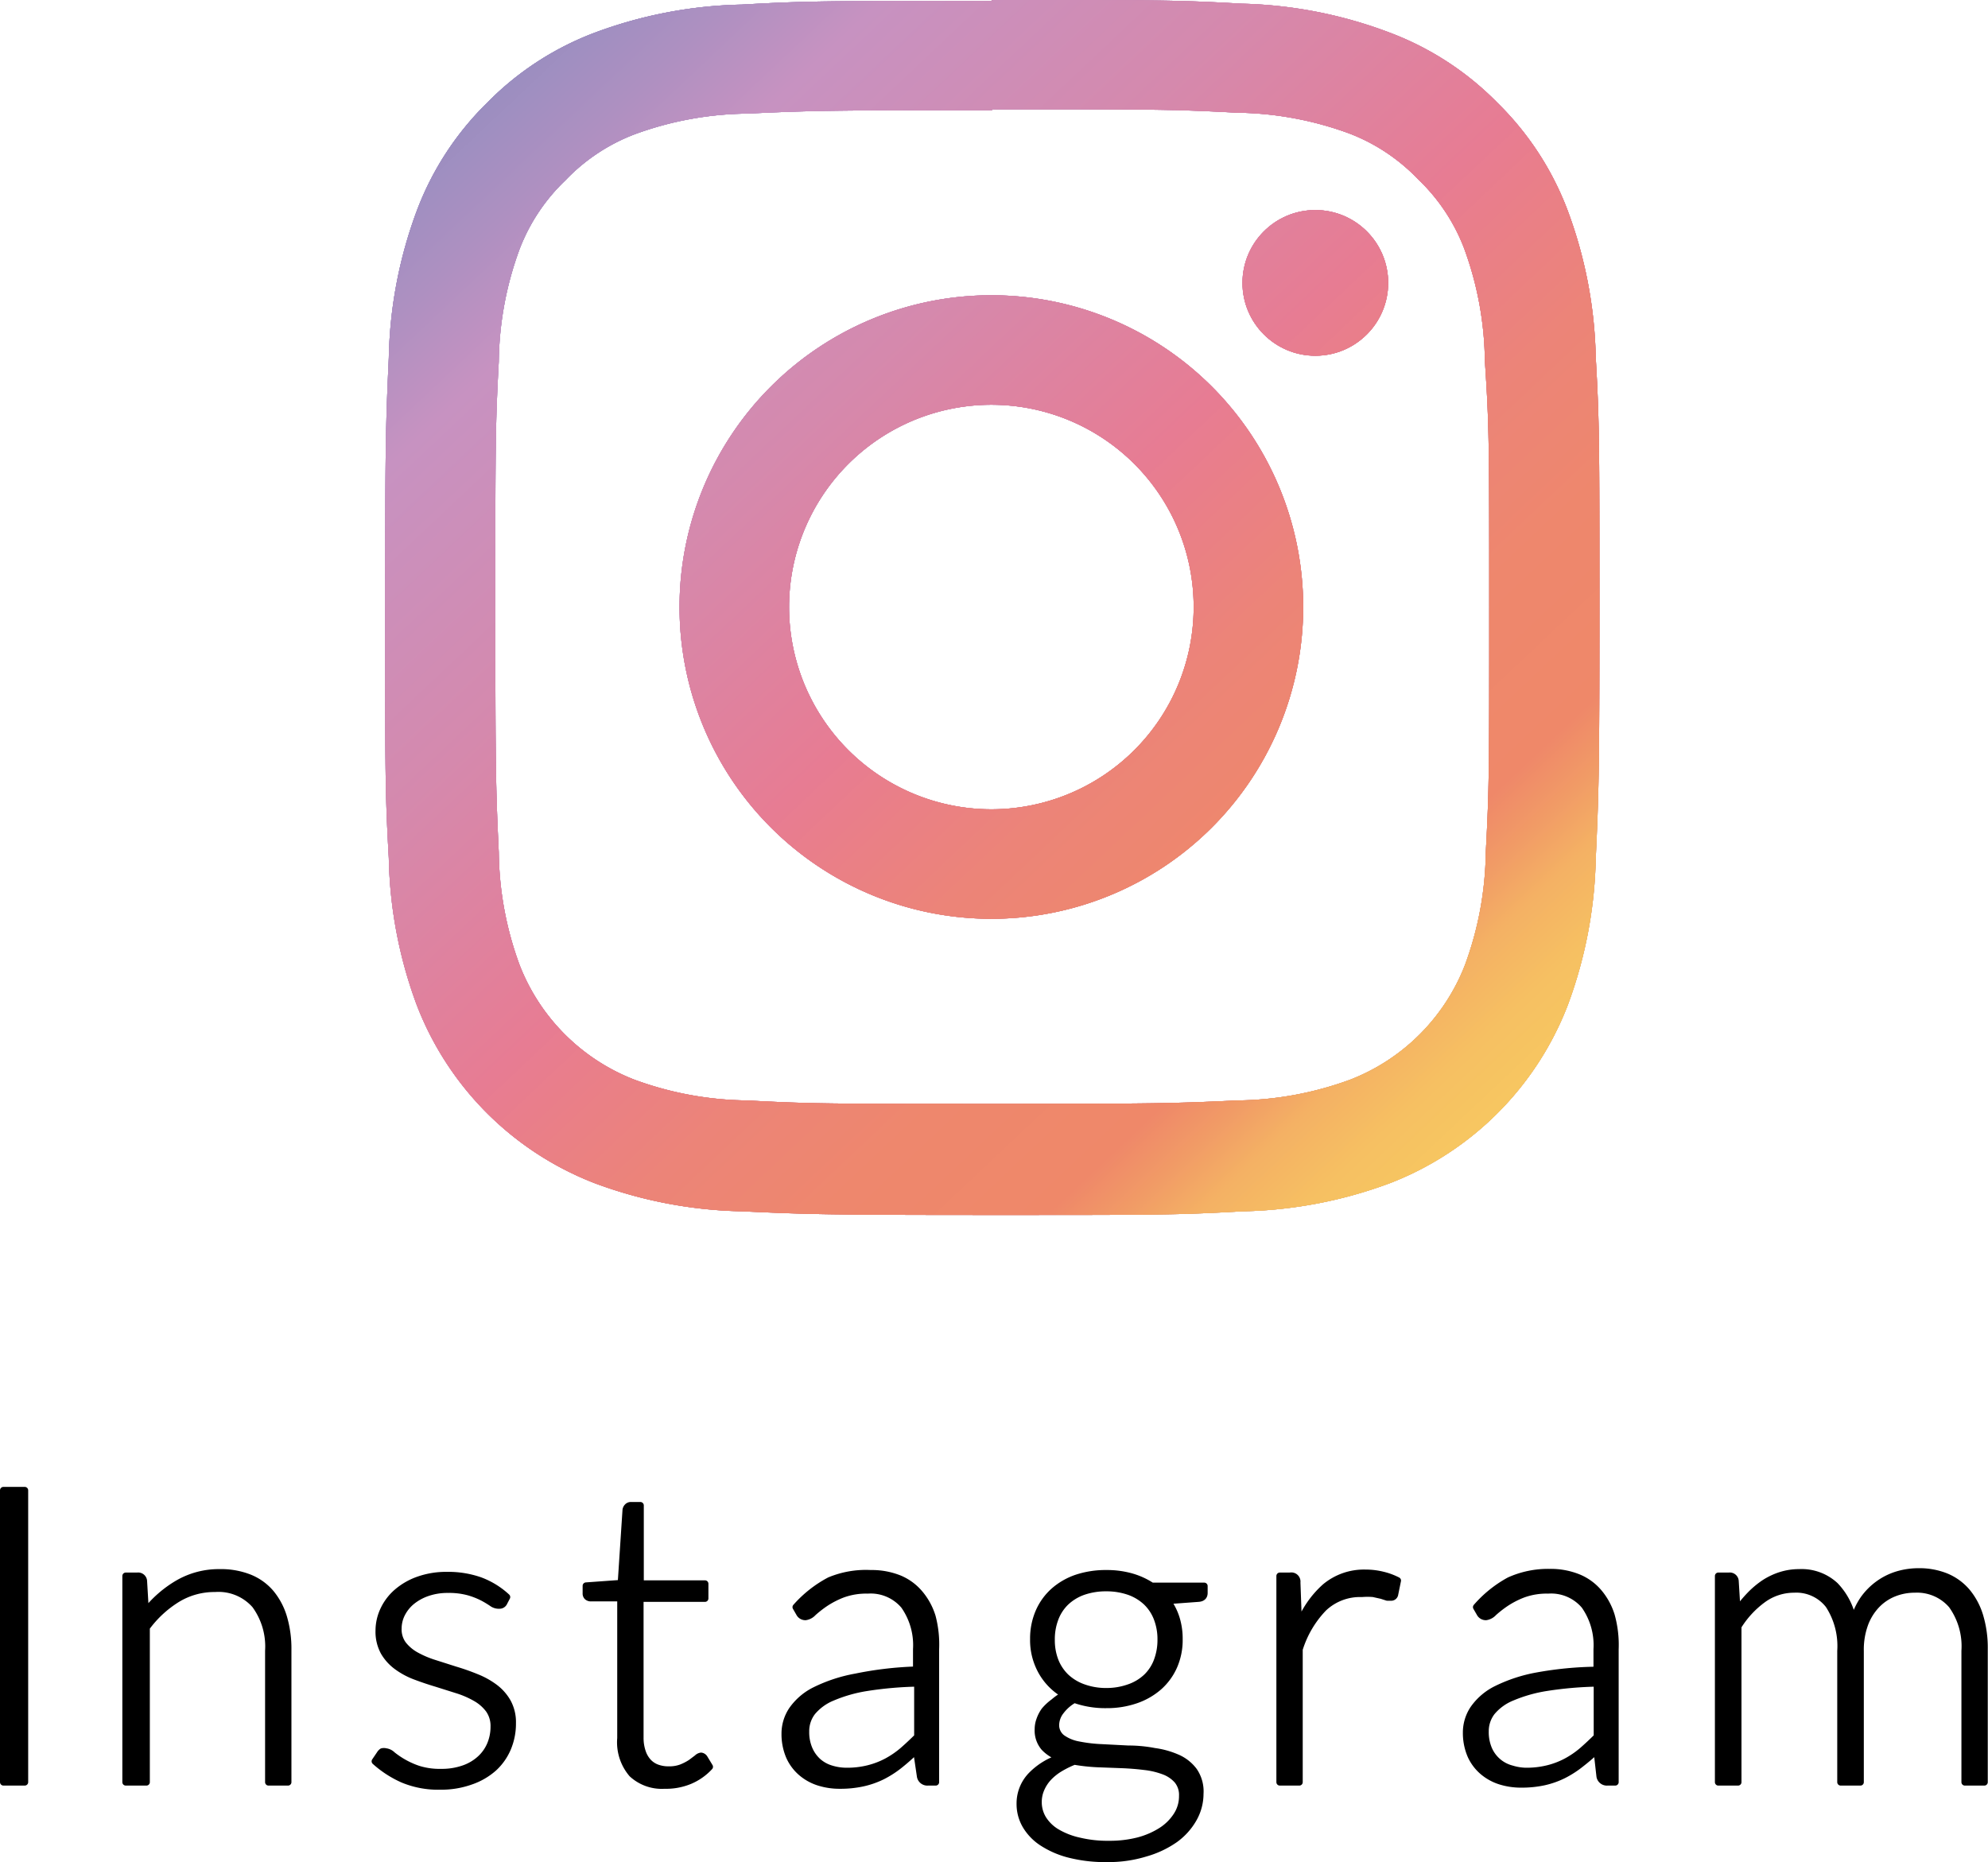 <svg xmlns="http://www.w3.org/2000/svg" xmlns:xlink="http://www.w3.org/1999/xlink" viewBox="0 0 86.77 81.29"><defs><style>.cls-1{isolation:isolate;}.cls-2{stroke:#000;stroke-linecap:round;stroke-linejoin:round;stroke-width:0.3px;}.cls-3{fill:url(#名称未設定グラデーション_86);}.cls-4{fill:url(#名称未設定グラデーション_86-3);}.cls-5{fill:url(#名称未設定グラデーション_71);}</style><linearGradient id="名称未設定グラデーション_86" x1="-1.1" y1="18.08" x2="467.11" y2="106.94" gradientUnits="userSpaceOnUse"><stop offset="0" stop-color="#4a56a3"/><stop offset="0.04" stop-color="#5552a0"/><stop offset="0.12" stop-color="#744899"/><stop offset="0.2" stop-color="#9b3b90"/><stop offset="0.31" stop-color="#af3983"/><stop offset="0.5" stop-color="#dd3566"/><stop offset="0.55" stop-color="#e24659"/><stop offset="0.63" stop-color="#e7594c"/><stop offset="0.7" stop-color="#ea6444"/><stop offset="0.78" stop-color="#eb6841"/><stop offset="0.78" stop-color="#ec6e44"/><stop offset="0.81" stop-color="#ef9056"/><stop offset="0.84" stop-color="#f2ac65"/><stop offset="0.87" stop-color="#f4c270"/><stop offset="0.9" stop-color="#f6d178"/><stop offset="0.94" stop-color="#f7da7d"/><stop offset="1" stop-color="#f7dd7e"/></linearGradient><linearGradient id="名称未設定グラデーション_86-3" x1="1.98" y1="1.83" x2="470.19" y2="90.69" xlink:href="#名称未設定グラデーション_86"/><linearGradient id="名称未設定グラデーション_71" x1="17.52" y1="-1818.8" x2="68.96" y2="-1764.26" gradientTransform="translate(0 1818)" gradientUnits="userSpaceOnUse"><stop offset="0" stop-color="#848cc0"/><stop offset="0.05" stop-color="#8f8dc0"/><stop offset="0.14" stop-color="#ae90c1"/><stop offset="0.2" stop-color="#c792c1"/><stop offset="0.35" stop-color="#d589ad"/><stop offset="0.5" stop-color="#e77c93"/><stop offset="0.53" stop-color="#e97e8b"/><stop offset="0.61" stop-color="#ec8478"/><stop offset="0.69" stop-color="#ee876d"/><stop offset="0.78" stop-color="#ef8869"/><stop offset="0.81" stop-color="#f19b66"/><stop offset="0.84" stop-color="#f4b164"/><stop offset="0.88" stop-color="#f6c062"/><stop offset="0.93" stop-color="#f7c960"/><stop offset="1" stop-color="#f7cc60"/></linearGradient></defs><title>f_inst</title><g id="レイヤー_2" data-name="レイヤー 2"><g id="contents"><g id="当院の特長-2"><g class="cls-1"><path class="cls-2" d="M1.08,77.8H.15V65.06h.93Z"/><path class="cls-2" d="M5.49,77.8v-9H6a.24.24,0,0,1,.27.22l.08,1.35a5,5,0,0,1,1.43-1.25,3.55,3.55,0,0,1,1.81-.47,3.38,3.38,0,0,1,1.3.23,2.39,2.39,0,0,1,.93.67,3,3,0,0,1,.56,1.06,4.82,4.82,0,0,1,.19,1.4V77.8h-.85V72.07a3.07,3.07,0,0,0-.58-2,2.13,2.13,0,0,0-1.76-.72,3.12,3.12,0,0,0-1.64.45,4.76,4.76,0,0,0-1.35,1.25V77.8Z"/><path class="cls-2" d="M22,69.95a.21.21,0,0,1-.2.13A.49.49,0,0,1,21.5,70a4.35,4.35,0,0,0-.41-.25,3.37,3.37,0,0,0-.63-.25,3.24,3.24,0,0,0-.91-.11,2.69,2.69,0,0,0-.89.14,2.22,2.22,0,0,0-.68.37,1.7,1.7,0,0,0-.44.54,1.43,1.43,0,0,0-.16.65,1.11,1.11,0,0,0,.21.7,1.88,1.88,0,0,0,.57.48,4.31,4.31,0,0,0,.8.34l.91.29q.47.14.91.32a3.47,3.47,0,0,1,.8.44,2.08,2.08,0,0,1,.57.64,1.82,1.82,0,0,1,.22.92,2.77,2.77,0,0,1-.21,1.09,2.48,2.48,0,0,1-.61.87,2.93,2.93,0,0,1-1,.58,3.82,3.82,0,0,1-1.33.22,4,4,0,0,1-1.63-.3,4.59,4.59,0,0,1-1.22-.79l.21-.31a.37.37,0,0,1,.1-.11.29.29,0,0,1,.15,0,.49.49,0,0,1,.29.14,3.71,3.71,0,0,0,.45.31,3.66,3.66,0,0,0,.68.31,3.09,3.09,0,0,0,1,.14,2.89,2.89,0,0,0,1-.16,2.06,2.06,0,0,0,.72-.43,1.79,1.79,0,0,0,.44-.63,2,2,0,0,0,.15-.77,1.24,1.24,0,0,0-.22-.75,1.86,1.86,0,0,0-.57-.5,4,4,0,0,0-.8-.35l-.92-.29q-.47-.14-.92-.31a3.31,3.31,0,0,1-.8-.43,2.07,2.07,0,0,1-.57-.63,1.84,1.84,0,0,1-.22-.93,2.13,2.13,0,0,1,.21-.92,2.32,2.32,0,0,1,.59-.77,2.9,2.9,0,0,1,.93-.53,3.61,3.61,0,0,1,1.23-.2,4.2,4.2,0,0,1,1.45.23,3.52,3.52,0,0,1,1.17.72Z"/><path class="cls-2" d="M29,77.94a1.91,1.91,0,0,1-1.41-.5,2.12,2.12,0,0,1-.5-1.56V69.76H25.8a.24.24,0,0,1-.16-.05.19.19,0,0,1-.06-.15v-.33l1.53-.11.21-3.2a.25.25,0,0,1,.07-.14.2.2,0,0,1,.16-.06h.4v3.42h2.82v.64H27.94v6.08a1.89,1.89,0,0,0,.1.63,1.19,1.19,0,0,0,.26.44,1,1,0,0,0,.39.25,1.43,1.43,0,0,0,.49.08,1.5,1.5,0,0,0,.56-.09,2.34,2.34,0,0,0,.41-.21l.28-.21a.3.3,0,0,1,.17-.09.2.2,0,0,1,.14.09l.23.38a2.49,2.49,0,0,1-.87.61A2.71,2.71,0,0,1,29,77.94Z"/><path class="cls-2" d="M40.5,77.8a.31.31,0,0,1-.33-.25L40,76.4a9.4,9.4,0,0,1-.73.65,4.38,4.38,0,0,1-.76.49,3.74,3.74,0,0,1-.86.3,4.57,4.57,0,0,1-1,.1,3,3,0,0,1-.89-.13,2.18,2.18,0,0,1-.76-.41,2,2,0,0,1-.54-.71,2.47,2.47,0,0,1-.2-1,1.85,1.85,0,0,1,.32-1.05,2.66,2.66,0,0,1,1-.85,6.7,6.7,0,0,1,1.77-.58A15.4,15.4,0,0,1,40,72.9V72a3,3,0,0,0-.54-1.91,1.91,1.91,0,0,0-1.59-.67,3,3,0,0,0-1.1.18A3.92,3.92,0,0,0,36,70a4.89,4.89,0,0,0-.51.4.56.56,0,0,1-.33.18.29.29,0,0,1-.27-.16l-.15-.26A5.2,5.2,0,0,1,36.21,69,4.11,4.11,0,0,1,38,68.69a3.22,3.22,0,0,1,1.26.23,2.33,2.33,0,0,1,.89.66,2.86,2.86,0,0,1,.54,1A4.76,4.76,0,0,1,40.84,72V77.8Zm-3.6-.48a3.82,3.82,0,0,0,1-.11,3.55,3.55,0,0,0,.81-.31,4,4,0,0,0,.7-.48q.32-.28.64-.6V73.48a16.09,16.09,0,0,0-2.2.19,6.36,6.36,0,0,0-1.52.43,2.24,2.24,0,0,0-.88.64,1.37,1.37,0,0,0-.28.85,1.87,1.87,0,0,0,.15.78,1.55,1.55,0,0,0,.39.54,1.52,1.52,0,0,0,.57.31A2.28,2.28,0,0,0,36.9,77.32Z"/><path class="cls-2" d="M48.29,68.69a3.91,3.91,0,0,1,1.08.14,3.22,3.22,0,0,1,.9.41h2.29v.3q0,.22-.25.24l-1.36.1a2.6,2.6,0,0,1,.39.77,3,3,0,0,1,.13.91,2.85,2.85,0,0,1-.23,1.17,2.61,2.61,0,0,1-.65.9,3,3,0,0,1-1,.58,3.87,3.87,0,0,1-1.3.21,4,4,0,0,1-1.4-.23,1.87,1.87,0,0,0-.59.51,1,1,0,0,0-.22.58.7.7,0,0,0,.27.59,1.78,1.78,0,0,0,.72.3,6.51,6.51,0,0,0,1,.12l1.16.06q.59,0,1.16.11a3.7,3.7,0,0,1,1,.28,1.8,1.8,0,0,1,.72.57,1.58,1.58,0,0,1,.27,1,2.21,2.21,0,0,1-.28,1.07,2.83,2.83,0,0,1-.81.91A4.26,4.26,0,0,1,50,80.9a5.48,5.48,0,0,1-1.67.24,6.34,6.34,0,0,1-1.66-.19,3.92,3.92,0,0,1-1.19-.52,2.28,2.28,0,0,1-.72-.76,1.85,1.85,0,0,1-.24-.92A1.76,1.76,0,0,1,45,77.52a3,3,0,0,1,1.29-.79,1.69,1.69,0,0,1-.71-.44,1.14,1.14,0,0,1-.27-.8,1.18,1.18,0,0,1,.07-.4,1.6,1.6,0,0,1,.21-.41A2.31,2.31,0,0,1,46,74.3a2.42,2.42,0,0,1,.47-.32,2.66,2.66,0,0,1-1-1,2.8,2.8,0,0,1-.36-1.43,2.92,2.92,0,0,1,.23-1.17,2.59,2.59,0,0,1,.65-.91,2.93,2.93,0,0,1,1-.58A4,4,0,0,1,48.29,68.69Zm3.32,9.71a1,1,0,0,0-.22-.68,1.46,1.46,0,0,0-.59-.4,3.47,3.47,0,0,0-.85-.2q-.48-.06-1-.08L47.89,77a8,8,0,0,1-1-.11,4.21,4.21,0,0,0-.63.31,2.34,2.34,0,0,0-.5.4,1.72,1.72,0,0,0-.32.49,1.42,1.42,0,0,0-.12.58,1.4,1.4,0,0,0,.2.73,1.78,1.78,0,0,0,.59.58,3.31,3.31,0,0,0,1,.39,5.29,5.29,0,0,0,1.3.14,5,5,0,0,0,1.27-.15,3.55,3.55,0,0,0,1-.43,2.21,2.21,0,0,0,.68-.67A1.54,1.54,0,0,0,51.61,78.4Zm-3.32-4.56a2.93,2.93,0,0,0,1-.17,2.1,2.1,0,0,0,.76-.46,1.92,1.92,0,0,0,.46-.71,2.58,2.58,0,0,0,.16-.92,2.53,2.53,0,0,0-.16-.92,1.94,1.94,0,0,0-.47-.72,2.14,2.14,0,0,0-.76-.46,3,3,0,0,0-1-.16,3,3,0,0,0-1,.16,2.14,2.14,0,0,0-.76.46,1.94,1.94,0,0,0-.47.72,2.53,2.53,0,0,0-.16.92,2.49,2.49,0,0,0,.16.92,2,2,0,0,0,.47.71,2.16,2.16,0,0,0,.76.46A2.91,2.91,0,0,0,48.29,73.84Z"/><path class="cls-2" d="M55.86,77.8v-9h.45a.25.25,0,0,1,.3.28L56.68,71a4.27,4.27,0,0,1,1.15-1.71,2.63,2.63,0,0,1,1.77-.62,3.1,3.1,0,0,1,.75.09A2.86,2.86,0,0,1,61,69l-.12.59a.16.16,0,0,1-.18.14l-.15,0-.25-.08-.36-.08a3.1,3.1,0,0,0-.5,0,2.31,2.31,0,0,0-1.67.63A4.5,4.5,0,0,0,56.71,72V77.8Z"/><path class="cls-2" d="M70.16,77.8a.31.31,0,0,1-.33-.25L69.7,76.4A9.4,9.4,0,0,1,69,77a4.39,4.39,0,0,1-.76.49,3.72,3.72,0,0,1-.85.3,4.56,4.56,0,0,1-1,.1,3,3,0,0,1-.89-.13,2.19,2.19,0,0,1-.76-.41,2,2,0,0,1-.54-.71,2.48,2.48,0,0,1-.2-1,1.86,1.86,0,0,1,.32-1.05,2.66,2.66,0,0,1,1-.85,6.69,6.69,0,0,1,1.77-.58,15.41,15.41,0,0,1,2.61-.25V72a3,3,0,0,0-.54-1.91,1.91,1.91,0,0,0-1.59-.67,3,3,0,0,0-1.1.18,3.83,3.83,0,0,0-.77.4,4.81,4.81,0,0,0-.51.4.56.56,0,0,1-.33.18.29.29,0,0,1-.27-.16l-.15-.26A5.19,5.19,0,0,1,65.88,69a4.1,4.1,0,0,1,1.75-.36,3.21,3.21,0,0,1,1.26.23,2.33,2.33,0,0,1,.9.66,2.88,2.88,0,0,1,.54,1A4.76,4.76,0,0,1,70.5,72V77.8Zm-3.6-.48a3.84,3.84,0,0,0,1-.11,3.51,3.51,0,0,0,.81-.31,3.93,3.93,0,0,0,.7-.48q.32-.28.64-.6V73.48a16.11,16.11,0,0,0-2.2.19,6.39,6.39,0,0,0-1.52.43,2.23,2.23,0,0,0-.88.64,1.37,1.37,0,0,0-.28.85,1.88,1.88,0,0,0,.15.78,1.5,1.5,0,0,0,1,.85A2.29,2.29,0,0,0,66.56,77.32Z"/><path class="cls-2" d="M75,77.8v-9h.47a.24.24,0,0,1,.27.22l.08,1.3a5.82,5.82,0,0,1,.56-.68,3.85,3.85,0,0,1,.63-.53,2.94,2.94,0,0,1,.72-.34,2.64,2.64,0,0,1,.8-.12,2.15,2.15,0,0,1,1.57.57,3,3,0,0,1,.79,1.59,3.13,3.13,0,0,1,.45-1,2.85,2.85,0,0,1,.67-.67,2.78,2.78,0,0,1,.82-.4,3.22,3.22,0,0,1,.91-.13,3.1,3.1,0,0,1,1.2.22,2.4,2.4,0,0,1,.9.65,3,3,0,0,1,.57,1.06,4.81,4.81,0,0,1,.2,1.44V77.8h-.85V72.07a3.08,3.08,0,0,0-.57-2,2,2,0,0,0-1.62-.69,2.41,2.41,0,0,0-.9.17,2.16,2.16,0,0,0-.76.51,2.44,2.44,0,0,0-.52.84,3.25,3.25,0,0,0-.19,1.17V77.8h-.86V72.07a3.28,3.28,0,0,0-.52-2,1.79,1.79,0,0,0-1.52-.69,2.3,2.3,0,0,0-1.35.44A4.14,4.14,0,0,0,75.86,71V77.8Z"/></g></g><path class="cls-3" d="M43.27,4.77c7.08,0,7.91,0,10.71.15a14.66,14.66,0,0,1,4.92.91,8.21,8.21,0,0,1,3,2,8.21,8.21,0,0,1,2,3,14.66,14.66,0,0,1,.91,4.92C65,18.59,65,19.42,65,26.5s0,7.91-.15,10.71a14.66,14.66,0,0,1-.91,4.92,8.78,8.78,0,0,1-5,5,14.66,14.66,0,0,1-4.92.91c-2.79.13-3.63.15-10.71.15s-7.91,0-10.71-.15a14.66,14.66,0,0,1-4.92-.91,8.78,8.78,0,0,1-5-5,14.66,14.66,0,0,1-.91-4.92c-.13-2.79-.15-3.63-.15-10.71s0-7.91.15-10.71a14.66,14.66,0,0,1,.91-4.92,8.21,8.21,0,0,1,2-3,8.21,8.21,0,0,1,3-2,14.66,14.66,0,0,1,4.92-.91c2.79-.13,3.63-.15,10.71-.15m0-4.77c-7.2,0-8.1,0-10.93.16a19.45,19.45,0,0,0-6.43,1.23,13,13,0,0,0-4.69,3.06,13,13,0,0,0-3.06,4.69,19.45,19.45,0,0,0-1.23,6.43c-.13,2.83-.16,3.73-.16,10.93s0,8.1.16,10.93a19.45,19.45,0,0,0,1.23,6.43,13.55,13.55,0,0,0,7.75,7.75,19.45,19.45,0,0,0,6.43,1.23c2.83.13,3.73.16,10.93.16s8.1,0,10.93-.16a19.45,19.45,0,0,0,6.43-1.23,13.55,13.55,0,0,0,7.75-7.75,19.45,19.45,0,0,0,1.23-6.43c.13-2.83.16-3.73.16-10.93s0-8.1-.16-10.93a19.45,19.45,0,0,0-1.23-6.43,13,13,0,0,0-3.06-4.69,13,13,0,0,0-4.69-3.06A19.45,19.45,0,0,0,54.19.16C51.37,0,50.47,0,43.27,0Z"/><path class="cls-3" d="M43.27,12.89A13.61,13.61,0,1,0,56.88,26.5,13.61,13.61,0,0,0,43.27,12.89Zm0,22.44A8.83,8.83,0,1,1,52.1,26.5,8.83,8.83,0,0,1,43.27,35.33Z"/><circle class="cls-4" cx="57.41" cy="12.35" r="3.18"/><path class="cls-5" d="M43.27,4.77c7.08,0,7.91,0,10.71.15a14.66,14.66,0,0,1,4.92.91,8.21,8.21,0,0,1,3,2,8.21,8.21,0,0,1,2,3,14.66,14.66,0,0,1,.91,4.92C65,18.59,65,19.42,65,26.5s0,7.91-.15,10.71a14.66,14.66,0,0,1-.91,4.92,8.78,8.78,0,0,1-5,5,14.66,14.66,0,0,1-4.92.91c-2.79.13-3.63.15-10.71.15s-7.91,0-10.71-.15a14.66,14.66,0,0,1-4.92-.91,8.78,8.78,0,0,1-5-5,14.66,14.66,0,0,1-.91-4.92c-.13-2.79-.15-3.63-.15-10.71s0-7.91.15-10.71a14.66,14.66,0,0,1,.91-4.92,8.21,8.21,0,0,1,2-3,8.21,8.21,0,0,1,3-2,14.66,14.66,0,0,1,4.92-.91c2.79-.13,3.63-.15,10.71-.15m0-4.77c-7.2,0-8.1,0-10.93.16a19.45,19.45,0,0,0-6.43,1.23,13,13,0,0,0-4.69,3.06,13,13,0,0,0-3.06,4.69,19.45,19.45,0,0,0-1.23,6.43c-.13,2.83-.16,3.73-.16,10.93s0,8.1.16,10.93a19.45,19.45,0,0,0,1.23,6.43,13.55,13.55,0,0,0,7.75,7.75,19.45,19.45,0,0,0,6.43,1.23c2.83.13,3.73.16,10.93.16s8.1,0,10.93-.16a19.45,19.45,0,0,0,6.43-1.23,13.55,13.55,0,0,0,7.75-7.75,19.45,19.45,0,0,0,1.23-6.43c.13-2.83.16-3.73.16-10.93s0-8.1-.16-10.93a19.45,19.45,0,0,0-1.23-6.43,13,13,0,0,0-3.06-4.69,13,13,0,0,0-4.69-3.06A19.45,19.45,0,0,0,54.19.16C51.37,0,50.47,0,43.27,0Z"/><path class="cls-5" d="M43.27,12.89A13.61,13.61,0,1,0,56.88,26.5,13.61,13.61,0,0,0,43.27,12.89Zm0,22.44A8.83,8.83,0,1,1,52.1,26.5,8.83,8.83,0,0,1,43.27,35.33Z"/><circle class="cls-5" cx="57.41" cy="12.35" r="3.18"/><path class="cls-5" d="M43.27,4.77c7.08,0,7.91,0,10.71.15a14.66,14.66,0,0,1,4.92.91,8.21,8.21,0,0,1,3,2,8.21,8.21,0,0,1,2,3,14.66,14.66,0,0,1,.91,4.92C65,18.59,65,19.42,65,26.5s0,7.91-.15,10.71a14.66,14.66,0,0,1-.91,4.92,8.78,8.78,0,0,1-5,5,14.66,14.66,0,0,1-4.92.91c-2.79.13-3.63.15-10.71.15s-7.91,0-10.71-.15a14.66,14.66,0,0,1-4.92-.91,8.78,8.78,0,0,1-5-5,14.66,14.66,0,0,1-.91-4.92c-.13-2.79-.15-3.63-.15-10.71s0-7.91.15-10.71a14.66,14.66,0,0,1,.91-4.92,8.21,8.21,0,0,1,2-3,8.21,8.21,0,0,1,3-2,14.66,14.66,0,0,1,4.92-.91c2.79-.13,3.63-.15,10.71-.15m0-4.77c-7.2,0-8.1,0-10.93.16a19.45,19.45,0,0,0-6.43,1.23,13,13,0,0,0-4.69,3.06,13,13,0,0,0-3.06,4.69,19.45,19.45,0,0,0-1.23,6.43c-.13,2.83-.16,3.73-.16,10.93s0,8.1.16,10.93a19.45,19.45,0,0,0,1.23,6.43,13.55,13.55,0,0,0,7.75,7.75,19.45,19.45,0,0,0,6.43,1.23c2.83.13,3.73.16,10.93.16s8.1,0,10.93-.16a19.45,19.45,0,0,0,6.43-1.23,13.55,13.55,0,0,0,7.75-7.75,19.45,19.45,0,0,0,1.23-6.43c.13-2.83.16-3.73.16-10.93s0-8.1-.16-10.93a19.45,19.45,0,0,0-1.23-6.43,13,13,0,0,0-3.06-4.69,13,13,0,0,0-4.69-3.06A19.45,19.45,0,0,0,54.19.16C51.37,0,50.47,0,43.27,0Z"/><path class="cls-5" d="M43.27,12.89A13.61,13.61,0,1,0,56.88,26.5,13.61,13.61,0,0,0,43.27,12.89Zm0,22.44A8.83,8.83,0,1,1,52.1,26.5,8.83,8.83,0,0,1,43.27,35.33Z"/><circle class="cls-5" cx="57.41" cy="12.35" r="3.18"/><path class="cls-5" d="M43.27,4.77c7.08,0,7.91,0,10.71.15a14.66,14.66,0,0,1,4.92.91,8.21,8.21,0,0,1,3,2,8.21,8.21,0,0,1,2,3,14.66,14.66,0,0,1,.91,4.92C65,18.59,65,19.42,65,26.5s0,7.91-.15,10.71a14.66,14.66,0,0,1-.91,4.92,8.78,8.78,0,0,1-5,5,14.66,14.66,0,0,1-4.92.91c-2.79.13-3.63.15-10.71.15s-7.91,0-10.71-.15a14.66,14.66,0,0,1-4.92-.91,8.78,8.78,0,0,1-5-5,14.66,14.66,0,0,1-.91-4.92c-.13-2.79-.15-3.63-.15-10.71s0-7.91.15-10.71a14.66,14.66,0,0,1,.91-4.92,8.21,8.21,0,0,1,2-3,8.21,8.21,0,0,1,3-2,14.66,14.66,0,0,1,4.92-.91c2.79-.13,3.63-.15,10.71-.15m0-4.77c-7.2,0-8.1,0-10.93.16a19.45,19.45,0,0,0-6.43,1.23,13,13,0,0,0-4.69,3.06,13,13,0,0,0-3.06,4.69,19.45,19.45,0,0,0-1.23,6.43c-.13,2.83-.16,3.73-.16,10.93s0,8.1.16,10.93a19.45,19.45,0,0,0,1.23,6.43,13.55,13.55,0,0,0,7.75,7.75,19.45,19.45,0,0,0,6.43,1.23c2.83.13,3.73.16,10.93.16s8.1,0,10.93-.16a19.45,19.45,0,0,0,6.43-1.23,13.55,13.55,0,0,0,7.75-7.75,19.45,19.45,0,0,0,1.23-6.43c.13-2.83.16-3.73.16-10.93s0-8.1-.16-10.93a19.45,19.45,0,0,0-1.23-6.43,13,13,0,0,0-3.06-4.69,13,13,0,0,0-4.69-3.06A19.45,19.45,0,0,0,54.19.16C51.37,0,50.47,0,43.27,0Z"/><path class="cls-5" d="M43.27,12.89A13.61,13.61,0,1,0,56.88,26.5,13.61,13.61,0,0,0,43.27,12.89Zm0,22.44A8.83,8.83,0,1,1,52.1,26.5,8.83,8.83,0,0,1,43.27,35.33Z"/><circle class="cls-5" cx="57.41" cy="12.35" r="3.18"/></g></g></svg>